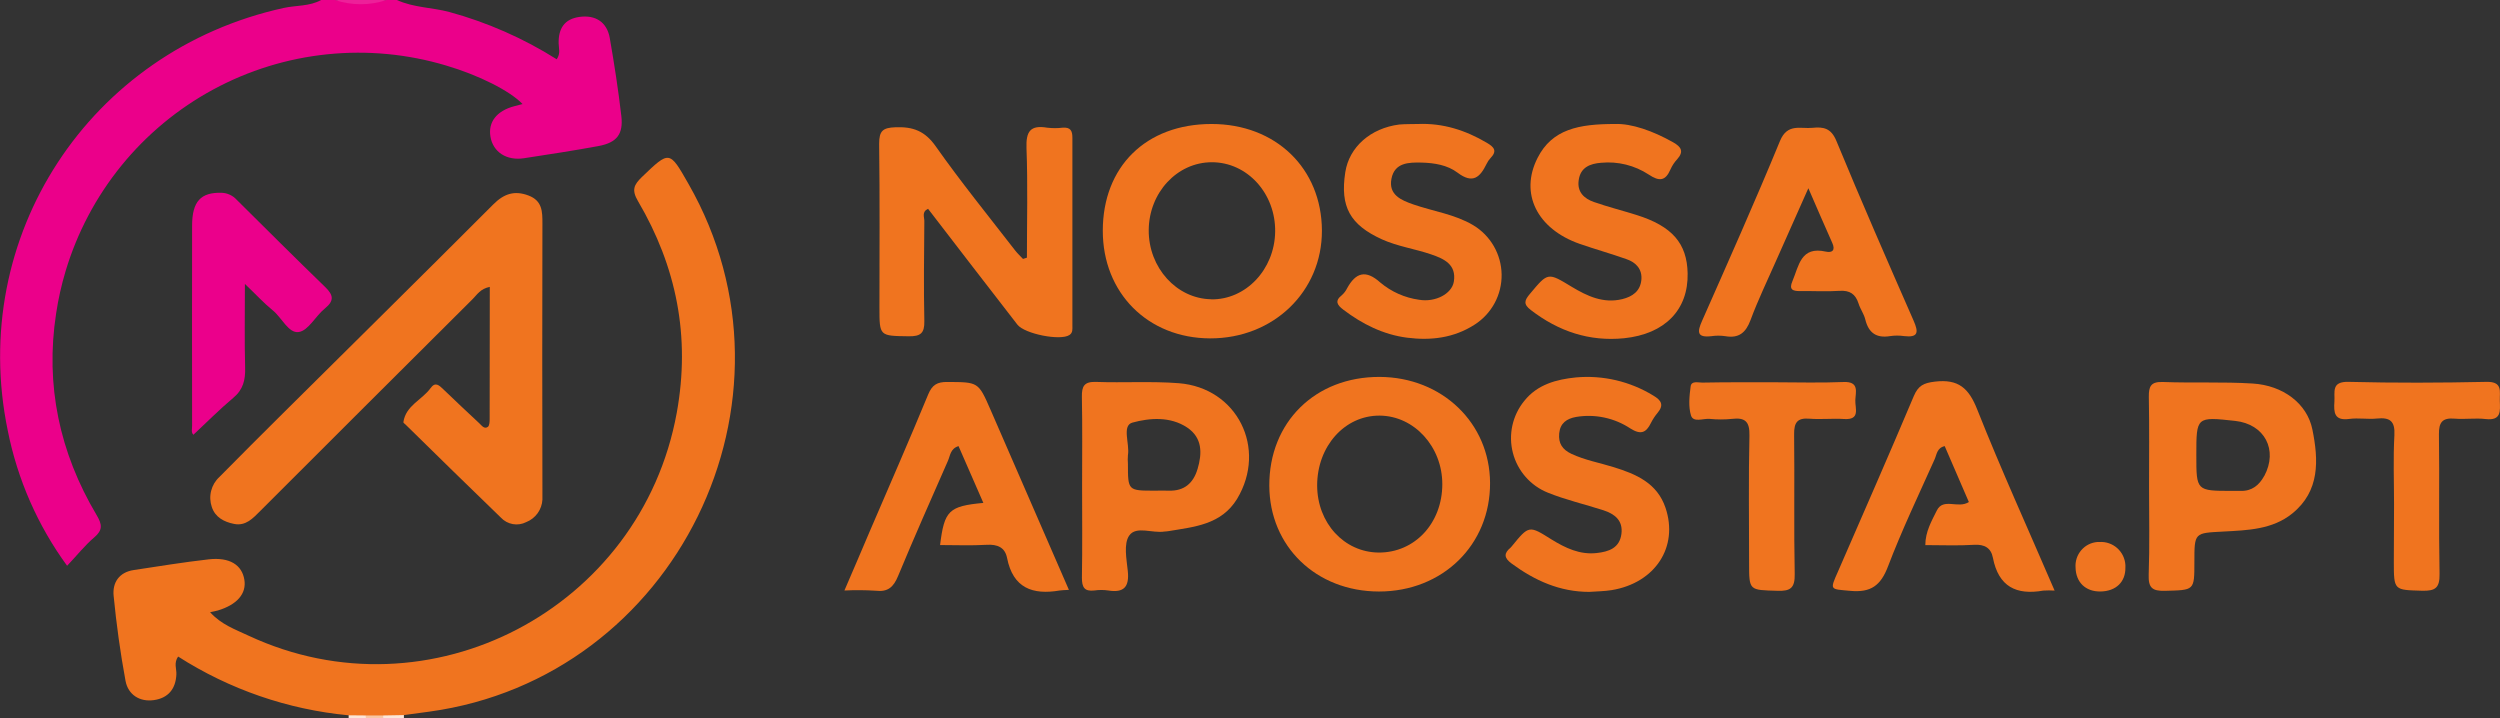<svg width="94" height="27" viewBox="0 0 94 27" fill="none" xmlns="http://www.w3.org/2000/svg">
<rect x="0" y="0" width="94" height="27" fill="#333333" stroke="none"/>
<g clip-path="url(#clip0_2889_1995)">
<path d="M14.924 0C15.549 0.289 16.241 0.276 16.895 0.451C18.321 0.841 19.682 1.44 20.933 2.229C21.085 2.008 21.007 1.814 21.005 1.63C20.994 1.077 21.218 0.712 21.795 0.635C22.394 0.555 22.822 0.832 22.927 1.427C23.097 2.403 23.248 3.376 23.363 4.367C23.44 5.049 23.19 5.363 22.505 5.491C21.575 5.664 20.639 5.804 19.704 5.949C19.048 6.051 18.537 5.717 18.441 5.139C18.347 4.591 18.676 4.169 19.331 3.995L19.649 3.912C19.161 3.407 17.996 2.825 16.778 2.465C15.331 2.031 13.813 1.887 12.311 2.041C10.809 2.195 9.351 2.644 8.022 3.363C6.693 4.081 5.518 5.055 4.564 6.228C3.611 7.402 2.897 8.752 2.464 10.202C2.309 10.721 2.19 11.251 2.11 11.787C1.695 14.481 2.24 17.024 3.631 19.364C3.845 19.724 3.87 19.929 3.538 20.211C3.181 20.515 2.89 20.889 2.523 21.273C1.419 19.762 0.658 18.028 0.292 16.191C-1.219 8.894 3.356 1.908 10.662 0.3C11.133 0.196 11.635 0.244 12.076 0H12.594C13.238 0.109 13.896 0.109 14.54 0H14.924Z" fill="#EB008A"/>
<path d="M14.534 0C13.903 0.212 13.22 0.212 12.589 0L14.534 0Z" fill="#ED2099"/>
<path d="M15.187 26.891V27H14.409C14.399 26.985 14.392 26.968 14.389 26.95C14.385 26.932 14.386 26.914 14.389 26.896C14.393 26.878 14.4 26.861 14.41 26.847C14.421 26.832 14.434 26.819 14.449 26.809C14.713 26.688 14.966 26.654 15.187 26.891Z" fill="#FCE7D9"/>
<path d="M13.109 27C13.109 26.964 13.109 26.927 13.109 26.891C13.289 26.686 13.498 26.706 13.721 26.809C13.751 26.826 13.773 26.854 13.782 26.887C13.792 26.92 13.787 26.956 13.771 26.986C13.768 26.991 13.765 26.996 13.761 27H13.109Z" fill="#FCE6D8"/>
<path d="M13.756 27C13.751 26.967 13.748 26.934 13.747 26.901C13.969 26.68 14.19 26.68 14.412 26.901C14.412 26.936 14.409 26.97 14.403 27.004L13.756 27Z" fill="#F8C6A3"/>
<path d="M14.414 26.901H13.747L13.099 26.895C10.82 26.678 8.626 25.921 6.697 24.686C6.53 24.93 6.64 25.143 6.632 25.347C6.612 25.906 6.319 26.249 5.786 26.324C5.253 26.4 4.818 26.122 4.72 25.602C4.524 24.543 4.376 23.47 4.272 22.398C4.224 21.908 4.478 21.516 5.027 21.434C5.965 21.292 6.901 21.139 7.842 21.032C8.631 20.941 9.1 21.238 9.189 21.803C9.27 22.323 8.914 22.737 8.19 22.954C8.112 22.978 8.031 22.989 7.9 23.019C8.318 23.486 8.854 23.669 9.349 23.903C16.147 27.069 24.107 22.897 25.447 15.516C25.965 12.657 25.438 10.027 23.988 7.562C23.739 7.139 23.837 6.945 24.138 6.653C25.176 5.66 25.167 5.651 25.886 6.912C30.541 15.05 25.418 25.482 16.148 26.757L15.187 26.887L14.414 26.901Z" fill="#F0741F"/>
<path d="M18.416 10.787C18.059 10.858 17.938 11.08 17.776 11.241C15.112 13.893 12.45 16.548 9.792 19.206C9.515 19.482 9.246 19.789 8.8 19.699C8.427 19.625 8.091 19.451 7.964 19.064C7.897 18.868 7.888 18.656 7.939 18.455C7.99 18.254 8.098 18.073 8.251 17.933C9.041 17.133 9.835 16.338 10.632 15.548C13.269 12.93 15.916 10.322 18.543 7.69C18.949 7.282 19.343 7.153 19.869 7.35C20.394 7.548 20.396 7.955 20.395 8.411C20.387 11.761 20.387 15.112 20.395 18.463V18.787C20.385 18.971 20.322 19.149 20.214 19.299C20.106 19.448 19.957 19.564 19.786 19.631C19.63 19.711 19.453 19.737 19.281 19.706C19.109 19.675 18.951 19.589 18.832 19.461C17.631 18.299 16.438 17.134 15.252 15.967C15.221 15.937 15.164 15.9 15.167 15.874C15.256 15.245 15.873 15.036 16.193 14.589C16.368 14.347 16.51 14.486 16.66 14.629C17.111 15.062 17.566 15.492 18.024 15.918C18.113 16 18.209 16.148 18.345 16.049C18.406 15.999 18.411 15.857 18.411 15.757C18.416 14.119 18.416 12.476 18.416 10.787Z" fill="#F0741F"/>
<path d="M38.612 9.688C38.612 8.313 38.648 6.938 38.596 5.566C38.573 4.936 38.746 4.695 39.374 4.801C39.568 4.824 39.763 4.824 39.956 4.801C40.244 4.779 40.324 4.91 40.322 5.181V12.248C40.322 12.379 40.342 12.508 40.212 12.595C39.876 12.823 38.526 12.556 38.254 12.206C37.13 10.755 36.01 9.304 34.895 7.851C34.651 7.964 34.756 8.163 34.755 8.309C34.744 9.562 34.729 10.816 34.755 12.069C34.766 12.53 34.614 12.65 34.17 12.644C33.067 12.629 33.067 12.644 33.067 11.566C33.067 9.513 33.083 7.46 33.056 5.406C33.056 4.918 33.193 4.802 33.672 4.785C34.332 4.76 34.777 4.925 35.183 5.501C36.127 6.84 37.16 8.115 38.166 9.413C38.255 9.528 38.364 9.629 38.465 9.736L38.612 9.688Z" fill="#F0741F"/>
<path d="M40.191 22.179C40.014 22.19 39.932 22.189 39.842 22.203C38.824 22.376 38.089 22.111 37.866 20.98C37.787 20.578 37.5 20.46 37.096 20.485C36.516 20.519 35.928 20.494 35.347 20.494C35.507 19.195 35.675 19.032 36.974 18.909L36.041 16.774C35.735 16.865 35.729 17.131 35.642 17.328C35.01 18.768 34.371 20.204 33.769 21.656C33.598 22.071 33.388 22.268 32.925 22.211C32.533 22.186 32.141 22.184 31.75 22.203C32.089 21.409 32.398 20.704 32.696 19.994C33.436 18.273 34.187 16.558 34.901 14.828C35.05 14.468 35.242 14.359 35.617 14.362C36.791 14.369 36.784 14.354 37.248 15.416C38.22 17.648 39.19 19.876 40.191 22.179Z" fill="#F0741F"/>
<path d="M77.253 22.206C77.112 22.197 76.97 22.197 76.829 22.206C75.81 22.387 75.143 22.055 74.933 20.971C74.864 20.606 74.622 20.46 74.225 20.485C73.624 20.523 73.019 20.496 72.392 20.496C72.392 19.993 72.631 19.586 72.824 19.196C73.068 18.701 73.624 19.142 74.029 18.876C73.732 18.188 73.428 17.482 73.121 16.774C72.827 16.84 72.822 17.092 72.742 17.269C72.144 18.605 71.51 19.929 70.989 21.297C70.714 22.021 70.341 22.288 69.571 22.216C68.802 22.145 68.793 22.202 69.114 21.477C70.066 19.286 71.029 17.099 71.957 14.897C72.126 14.497 72.331 14.399 72.753 14.349C73.631 14.246 74.024 14.586 74.345 15.4C75.24 17.657 76.248 19.867 77.253 22.206Z" fill="#F0741F"/>
<path d="M67.994 7.077C67.549 8.078 67.155 8.957 66.767 9.836C66.446 10.566 66.098 11.284 65.822 12.03C65.643 12.511 65.381 12.729 64.869 12.64C64.697 12.614 64.522 12.614 64.35 12.64C63.796 12.705 63.814 12.476 63.999 12.061C64.991 9.816 65.991 7.574 66.926 5.304C67.206 4.621 67.704 4.853 68.151 4.806C68.558 4.764 68.849 4.815 69.047 5.296C69.984 7.565 70.967 9.813 71.953 12.061C72.143 12.494 72.129 12.701 71.591 12.637C71.419 12.612 71.244 12.612 71.072 12.637C70.553 12.723 70.259 12.519 70.134 12.009C70.085 11.804 69.946 11.62 69.883 11.417C69.767 11.053 69.552 10.91 69.162 10.936C68.667 10.97 68.169 10.936 67.673 10.945C67.4 10.945 67.259 10.886 67.397 10.567C67.64 9.994 67.706 9.249 68.648 9.46C68.892 9.514 69.019 9.413 68.894 9.135C68.606 8.497 68.333 7.851 67.994 7.077Z" fill="#F0741F"/>
<path d="M59.759 22.255C58.651 22.255 57.711 21.832 56.838 21.19C56.55 20.978 56.536 20.809 56.799 20.59C56.815 20.576 56.829 20.56 56.842 20.542C57.491 19.746 57.491 19.752 58.335 20.282C58.854 20.602 59.4 20.866 60.036 20.794C60.488 20.744 60.899 20.609 60.966 20.071C61.03 19.566 60.707 19.322 60.288 19.186C59.593 18.962 58.873 18.796 58.199 18.524C57.877 18.395 57.591 18.192 57.363 17.932C57.134 17.671 56.97 17.36 56.884 17.025C56.797 16.689 56.791 16.337 56.865 15.999C56.94 15.66 57.093 15.344 57.312 15.075C57.804 14.454 58.527 14.264 59.257 14.191C60.274 14.1 61.294 14.34 62.165 14.874C62.469 15.053 62.571 15.23 62.325 15.523C62.228 15.639 62.145 15.765 62.077 15.9C61.892 16.281 61.688 16.355 61.298 16.108C60.698 15.712 59.97 15.558 59.261 15.677C58.907 15.741 58.663 15.909 58.626 16.294C58.588 16.679 58.755 16.907 59.083 17.063C59.594 17.303 60.147 17.4 60.678 17.566C61.515 17.826 62.31 18.16 62.624 19.095C63.119 20.567 62.235 21.92 60.597 22.189C60.321 22.233 60.038 22.234 59.759 22.255Z" fill="#F0741F"/>
<path d="M53.325 4.662C54.26 4.625 55.106 4.898 55.905 5.369C56.182 5.532 56.303 5.675 56.042 5.946C55.983 6.009 55.934 6.081 55.897 6.16C55.65 6.666 55.378 6.928 54.802 6.491C54.427 6.207 53.933 6.125 53.45 6.113C52.966 6.102 52.437 6.113 52.319 6.719C52.201 7.324 52.681 7.527 53.145 7.688C53.896 7.948 54.701 8.055 55.394 8.468C55.714 8.66 55.98 8.931 56.167 9.255C56.354 9.579 56.455 9.945 56.461 10.32C56.466 10.694 56.377 11.063 56.2 11.393C56.023 11.722 55.765 12.001 55.451 12.203C54.666 12.71 53.8 12.811 52.906 12.697C52.013 12.582 51.22 12.185 50.507 11.643C50.281 11.471 50.175 11.319 50.451 11.101C50.534 11.028 50.601 10.94 50.65 10.841C50.976 10.246 51.351 10.132 51.897 10.621C52.314 10.972 52.82 11.197 53.359 11.271C53.962 11.374 54.592 11.052 54.665 10.586C54.766 9.944 54.299 9.731 53.809 9.564C53.201 9.356 52.556 9.267 51.962 9C50.761 8.452 50.381 7.774 50.583 6.474C50.729 5.532 51.529 4.82 52.612 4.682C52.848 4.662 53.088 4.668 53.325 4.662Z" fill="#F0741F"/>
<path d="M60.723 4.662C61.345 4.639 62.149 4.921 62.909 5.35C63.213 5.522 63.325 5.695 63.06 5.99C62.957 6.101 62.873 6.229 62.811 6.367C62.62 6.811 62.391 6.829 61.991 6.563C61.463 6.217 60.833 6.06 60.204 6.12C59.789 6.152 59.426 6.291 59.36 6.769C59.291 7.213 59.559 7.466 59.93 7.595C60.457 7.779 61 7.916 61.533 8.083C62.872 8.504 63.433 9.148 63.455 10.278C63.483 11.651 62.601 12.559 61.065 12.718C59.755 12.848 58.601 12.458 57.563 11.66C57.264 11.436 57.323 11.287 57.528 11.046C58.209 10.233 58.195 10.237 59.102 10.787C59.679 11.132 60.28 11.419 60.994 11.248C61.383 11.153 61.672 10.949 61.715 10.527C61.755 10.124 61.515 9.869 61.164 9.747C60.577 9.538 59.976 9.371 59.387 9.166C57.795 8.604 57.132 7.278 57.811 5.94C58.361 4.85 59.375 4.662 60.723 4.662Z" fill="#F0741F"/>
<path d="M9.208 10.676C9.208 11.838 9.19 12.831 9.217 13.824C9.229 14.284 9.146 14.648 8.771 14.959C8.252 15.395 7.77 15.882 7.272 16.347C7.182 16.263 7.223 16.126 7.223 16.006C7.223 13.497 7.215 10.991 7.223 8.484C7.223 7.564 7.558 7.226 8.333 7.249C8.439 7.252 8.544 7.277 8.641 7.322C8.738 7.366 8.825 7.43 8.897 7.509C9.999 8.603 11.1 9.701 12.221 10.787C12.528 11.084 12.585 11.297 12.221 11.594C11.856 11.89 11.6 12.427 11.235 12.484C10.846 12.545 10.595 11.935 10.243 11.659C9.914 11.391 9.627 11.074 9.208 10.676Z" fill="#EB008B"/>
<path d="M66.661 14.373C67.546 14.373 68.431 14.402 69.315 14.364C69.92 14.338 69.77 14.744 69.76 15.05C69.749 15.357 69.959 15.796 69.335 15.755C68.906 15.726 68.472 15.778 68.038 15.743C67.576 15.704 67.454 15.889 67.459 16.333C67.48 18.082 67.446 19.833 67.481 21.582C67.491 22.108 67.323 22.232 66.832 22.214C65.766 22.183 65.766 22.214 65.766 21.174C65.766 19.576 65.742 17.977 65.779 16.379C65.792 15.846 65.613 15.692 65.122 15.75C64.842 15.778 64.561 15.778 64.281 15.75C64.039 15.729 63.668 15.899 63.581 15.62C63.479 15.286 63.521 14.889 63.568 14.529C63.598 14.306 63.851 14.388 64.008 14.386C64.896 14.369 65.781 14.373 66.661 14.373Z" fill="#F0741F"/>
<path d="M90.016 18.966C90.016 18.102 89.981 17.235 90.029 16.367C90.059 15.828 89.859 15.687 89.369 15.737C89.028 15.772 88.674 15.705 88.331 15.752C87.766 15.829 87.746 15.508 87.774 15.102C87.798 14.737 87.644 14.339 88.311 14.358C90.035 14.402 91.764 14.395 93.49 14.358C94.114 14.345 93.982 14.724 93.993 15.072C94.005 15.449 94.057 15.825 93.462 15.756C93.073 15.711 92.684 15.773 92.295 15.741C91.843 15.703 91.698 15.87 91.704 16.323C91.728 18.073 91.693 19.824 91.727 21.574C91.736 22.094 91.581 22.224 91.078 22.212C90.009 22.179 90.008 22.212 90.008 21.102L90.016 18.966Z" fill="#F0741F"/>
<path d="M78.982 22.24C78.419 22.249 78.053 21.898 78.041 21.338C78.024 21.101 78.101 20.867 78.256 20.687C78.41 20.507 78.63 20.396 78.866 20.379C78.891 20.377 78.916 20.377 78.94 20.379C79.184 20.364 79.424 20.446 79.606 20.608C79.789 20.77 79.9 20.999 79.915 21.243C79.918 21.273 79.918 21.303 79.915 21.334C79.926 21.878 79.564 22.23 78.982 22.24Z" fill="#F07521"/>
<path d="M51.876 14.172C49.454 14.163 47.716 15.874 47.726 18.262C47.734 20.546 49.486 22.237 51.849 22.241C54.242 22.241 56.038 20.488 56.026 18.156C56.016 15.905 54.221 14.182 51.876 14.172ZM51.835 20.776C50.538 20.762 49.529 19.665 49.525 18.254C49.525 16.777 50.563 15.616 51.88 15.627C53.177 15.639 54.23 16.797 54.231 18.203C54.23 19.673 53.195 20.785 51.834 20.776H51.835Z" fill="#F0741F"/>
<path d="M45.555 4.662C43.091 4.662 41.465 6.263 41.465 8.679C41.465 11.018 43.16 12.715 45.498 12.723C47.878 12.731 49.713 10.962 49.704 8.667C49.695 6.332 47.97 4.662 45.555 4.662ZM45.538 11.252C44.242 11.231 43.183 10.065 43.192 8.653C43.201 7.24 44.262 6.1 45.567 6.1C46.9 6.1 47.969 7.278 47.946 8.719C47.922 10.138 46.839 11.276 45.538 11.256V11.252Z" fill="#F0741F"/>
<path d="M86.947 16.154C86.75 15.171 85.842 14.49 84.696 14.42C83.577 14.351 82.451 14.406 81.324 14.363C80.869 14.346 80.79 14.531 80.796 14.928C80.817 16.052 80.804 17.177 80.804 18.299C80.804 19.422 80.83 20.509 80.791 21.607C80.774 22.099 80.921 22.228 81.404 22.215C82.508 22.185 82.509 22.215 82.509 21.14C82.509 20.012 82.509 20.045 83.605 19.986C84.503 19.937 85.44 19.913 86.186 19.31C87.235 18.464 87.177 17.294 86.947 16.154ZM85.132 17.899C84.95 18.237 84.671 18.471 84.251 18.457H83.927C82.582 18.457 82.582 18.457 82.582 17.113C82.582 15.665 82.582 15.665 84.044 15.826C85.149 15.947 85.663 16.915 85.136 17.899H85.132Z" fill="#F0741F"/>
<path d="M44.317 14.408C43.287 14.329 42.242 14.398 41.212 14.36C40.77 14.345 40.671 14.516 40.679 14.922C40.701 16.045 40.687 17.167 40.687 18.291C40.687 19.435 40.7 20.581 40.68 21.725C40.68 22.086 40.775 22.245 41.15 22.202C41.322 22.177 41.496 22.177 41.668 22.202C42.265 22.299 42.467 22.062 42.405 21.468C42.358 21.019 42.244 20.448 42.458 20.138C42.718 19.761 43.336 20.062 43.791 19.985C43.834 19.977 43.878 19.985 43.921 19.973C44.896 19.809 45.918 19.735 46.515 18.757C47.654 16.862 46.523 14.58 44.317 14.408ZM45.027 17.637C44.868 18.172 44.523 18.468 43.943 18.449C43.771 18.442 43.599 18.449 43.424 18.449C42.41 18.449 42.41 18.449 42.41 17.438C42.401 17.331 42.401 17.223 42.41 17.115C42.484 16.692 42.172 16.003 42.578 15.89C43.226 15.712 44.004 15.652 44.638 16.075C45.215 16.464 45.204 17.045 45.027 17.64V17.637Z" fill="#F0741F"/>
</g>
<defs>
<clipPath id="clip0_2889_1995">
<rect width="94" height="27" fill="white"/>
</clipPath>
</defs>
</svg>

